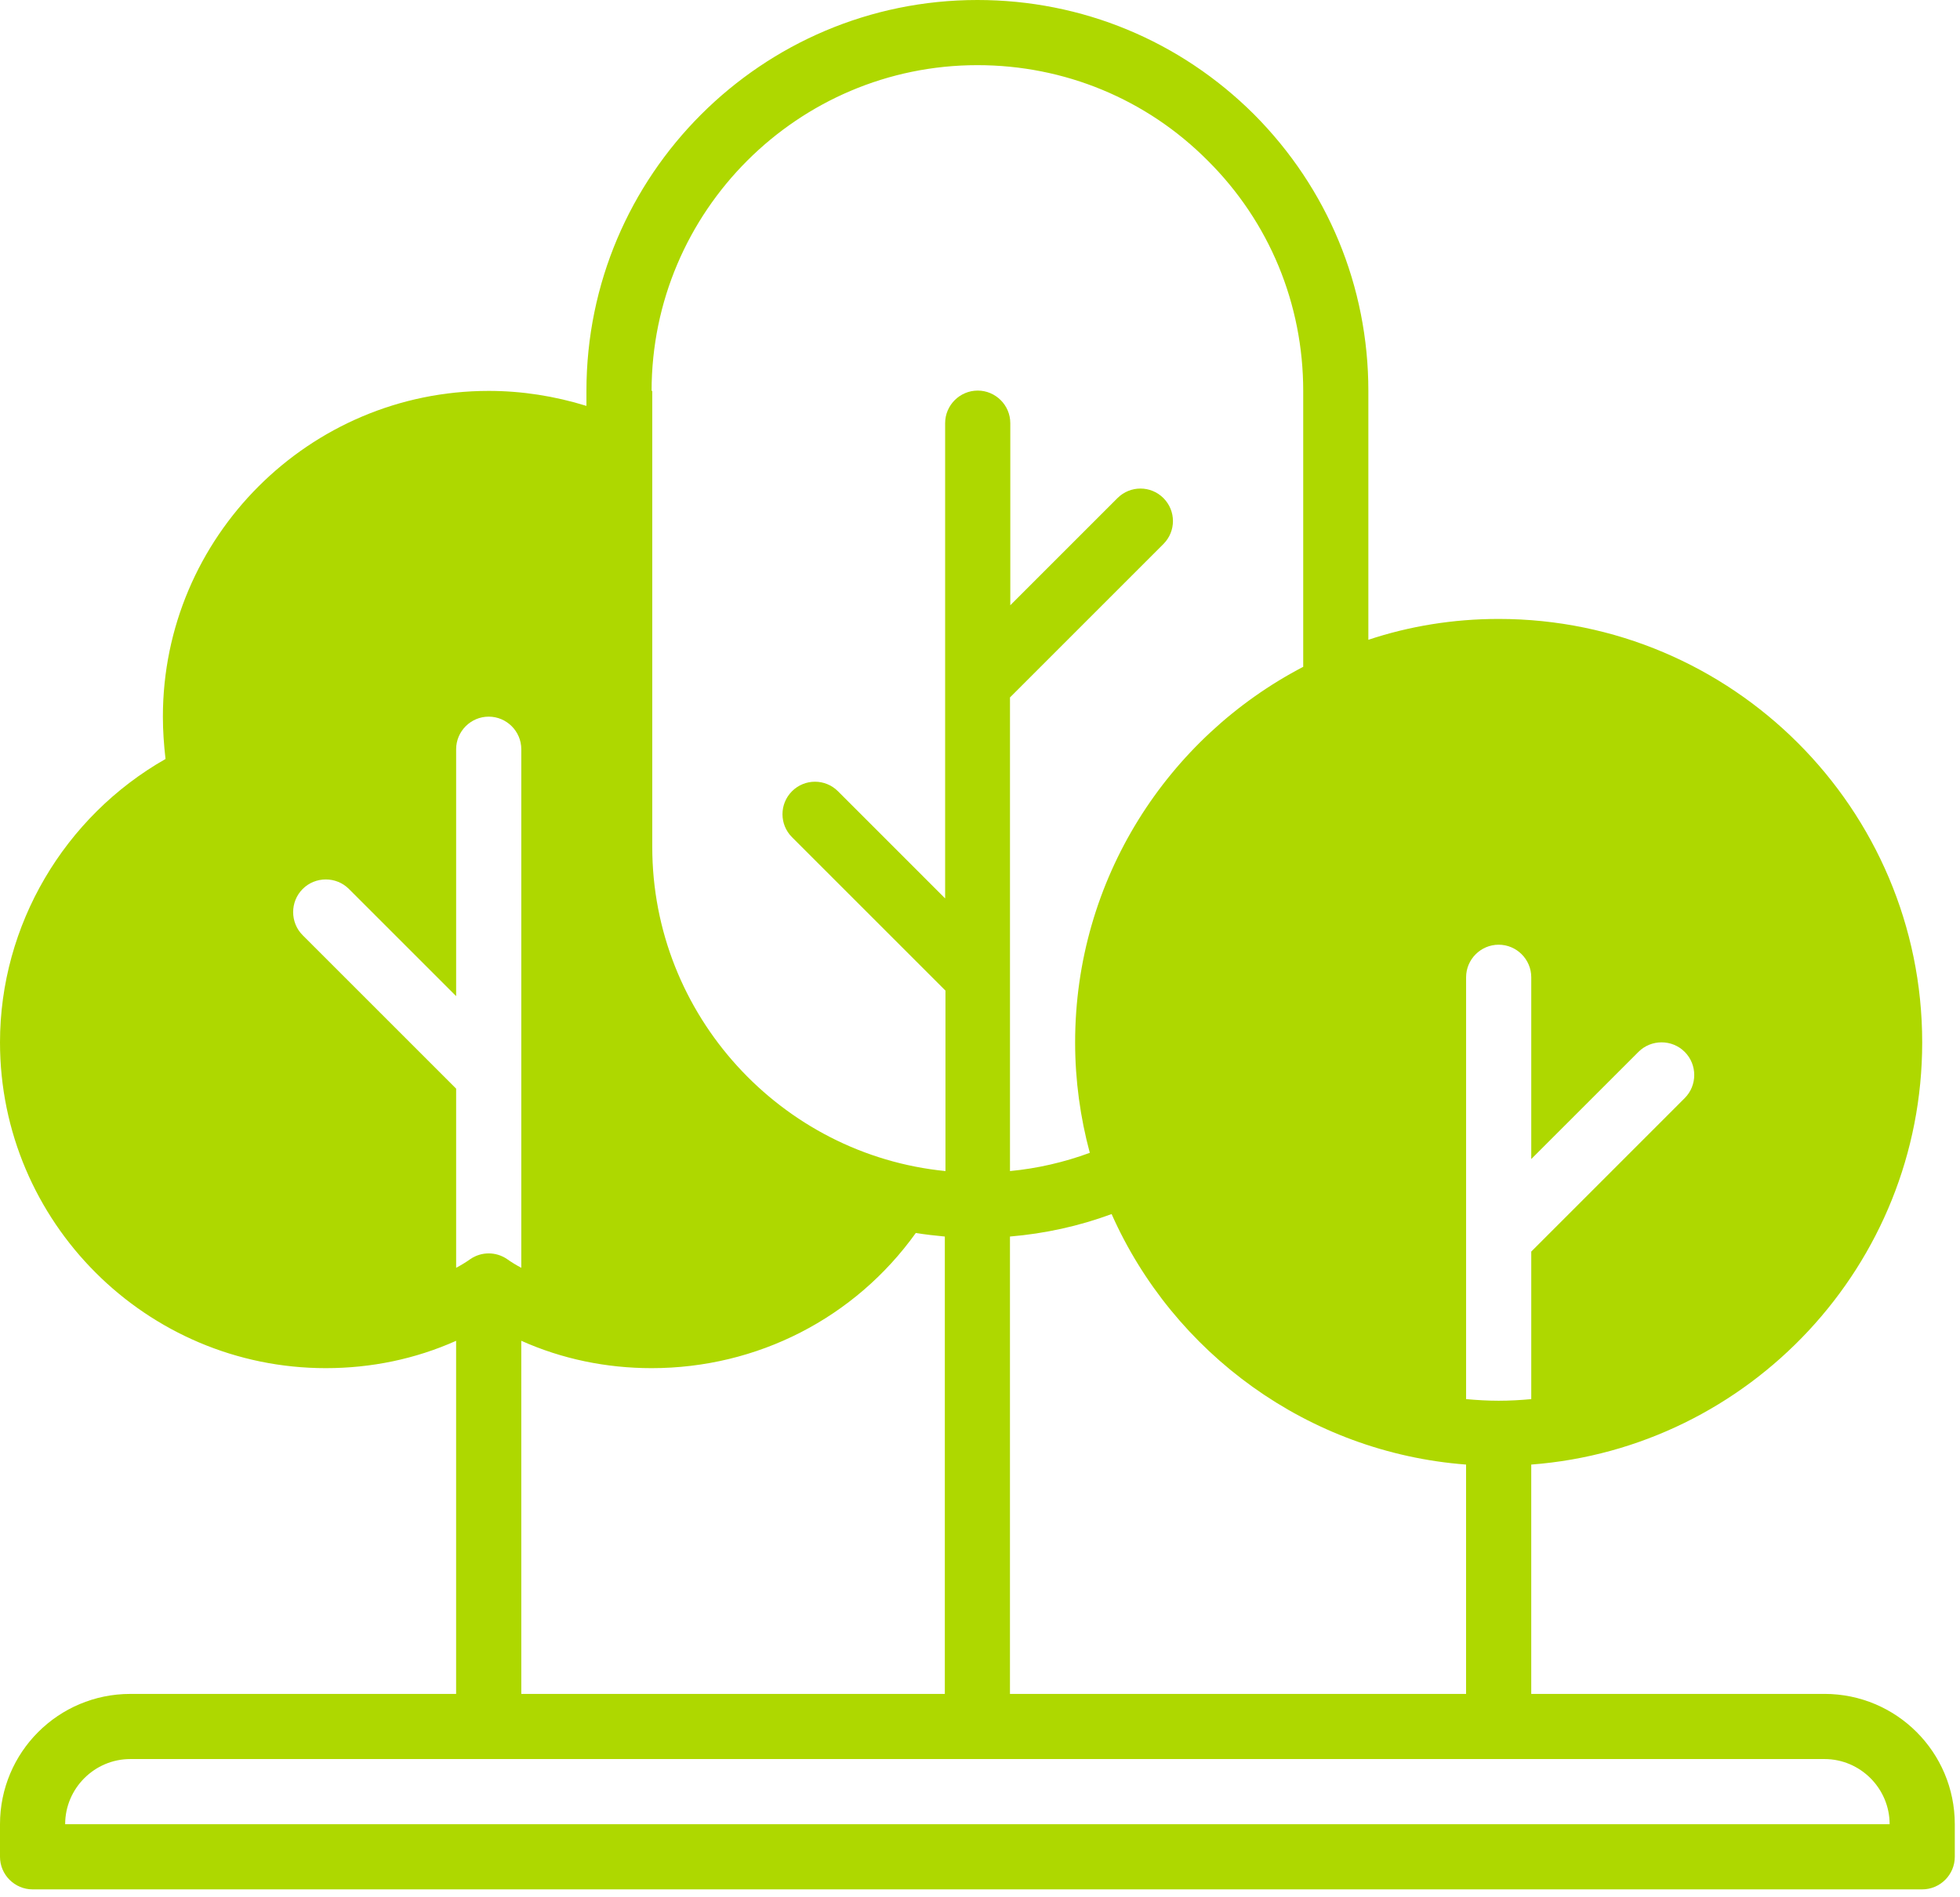 <?xml version="1.0" encoding="UTF-8"?> <svg xmlns="http://www.w3.org/2000/svg" width="94" height="91" viewBox="0 0 94 91" fill="none"><path d="M87.499 81.25H73.437V70.25C83.906 69.454 92.187 60.672 92.187 50C92.187 38.797 83.078 29.688 71.875 29.688C69.704 29.688 67.594 30.032 65.625 30.688V18.75C65.625 13.735 63.672 9.032 60.141 5.484C56.594 1.953 51.891 0 46.875 0C36.531 0 28.125 8.406 28.125 18.75V19.469C26.609 19 25.031 18.75 23.438 18.75C14.828 18.75 7.812 25.766 7.812 34.375C7.812 35.047 7.859 35.719 7.938 36.406C3.078 39.172 0 44.375 0 50C0 58.61 7.016 65.625 15.625 65.625C17.797 65.625 19.922 65.188 21.875 64.313V81.251H6.25C2.797 81.251 0 84.048 0 87.501V89.063C0 89.923 0.703 90.626 1.562 90.626H92.188C93.047 90.626 93.75 89.923 93.75 89.063V87.501C93.75 84.048 90.953 81.25 87.499 81.25ZM48.437 81.25V59.312C50.109 59.172 51.75 58.812 53.312 58.234C56.266 64.891 62.719 69.672 70.312 70.25V81.25L48.437 81.25ZM71.875 67.188C71.344 67.188 70.829 67.157 70.313 67.11V46.876C70.313 46.017 71.016 45.314 71.875 45.314C72.735 45.314 73.438 46.017 73.438 46.876V55.595L78.579 50.455C79.188 49.845 80.188 49.845 80.797 50.455C81.407 51.064 81.407 52.064 80.797 52.673L73.438 60.033V67.111C72.922 67.158 72.407 67.188 71.875 67.188ZM31.25 18.75C31.25 10.141 38.266 3.125 46.875 3.125C51.047 3.125 54.985 4.75 57.922 7.704C60.876 10.641 62.501 14.579 62.501 18.75V31.985C56.001 35.375 51.562 42.172 51.562 50.001C51.562 51.829 51.812 53.61 52.266 55.297C51.031 55.751 49.75 56.047 48.438 56.172V33.453L55.797 26.094C56.406 25.485 56.406 24.5 55.797 23.891C55.188 23.282 54.203 23.282 53.594 23.891L48.453 29.032V20.297C48.453 19.438 47.75 18.735 46.891 18.735C46.031 18.735 45.328 19.438 45.328 20.297V43.094L40.188 37.953C39.578 37.344 38.594 37.344 37.984 37.953C37.375 38.563 37.375 39.547 37.984 40.157L45.344 47.516V56.172C37.469 55.391 31.282 48.703 31.282 40.625V18.75L31.25 18.75ZM14.516 44.859C13.907 44.25 13.907 43.25 14.516 42.641C15.126 42.031 16.126 42.031 16.735 42.641L21.876 47.781V35.937C21.876 35.078 22.579 34.375 23.438 34.375C24.298 34.375 25.001 35.078 25.001 35.937V60.812C24.766 60.687 24.532 60.547 24.313 60.39C23.782 60.031 23.095 60.031 22.563 60.39C22.345 60.547 22.11 60.687 21.876 60.812V52.218L14.516 44.859ZM25 64.312C26.953 65.187 29.078 65.625 31.25 65.625C36.328 65.625 41 63.219 43.922 59.141C44.391 59.219 44.844 59.266 45.313 59.312V81.25H25.001L25 64.312ZM3.125 87.5C3.125 85.782 4.532 84.375 6.25 84.375H87.5C89.219 84.375 90.625 85.782 90.625 87.5H3.125Z" fill="#AED800"></path></svg> 